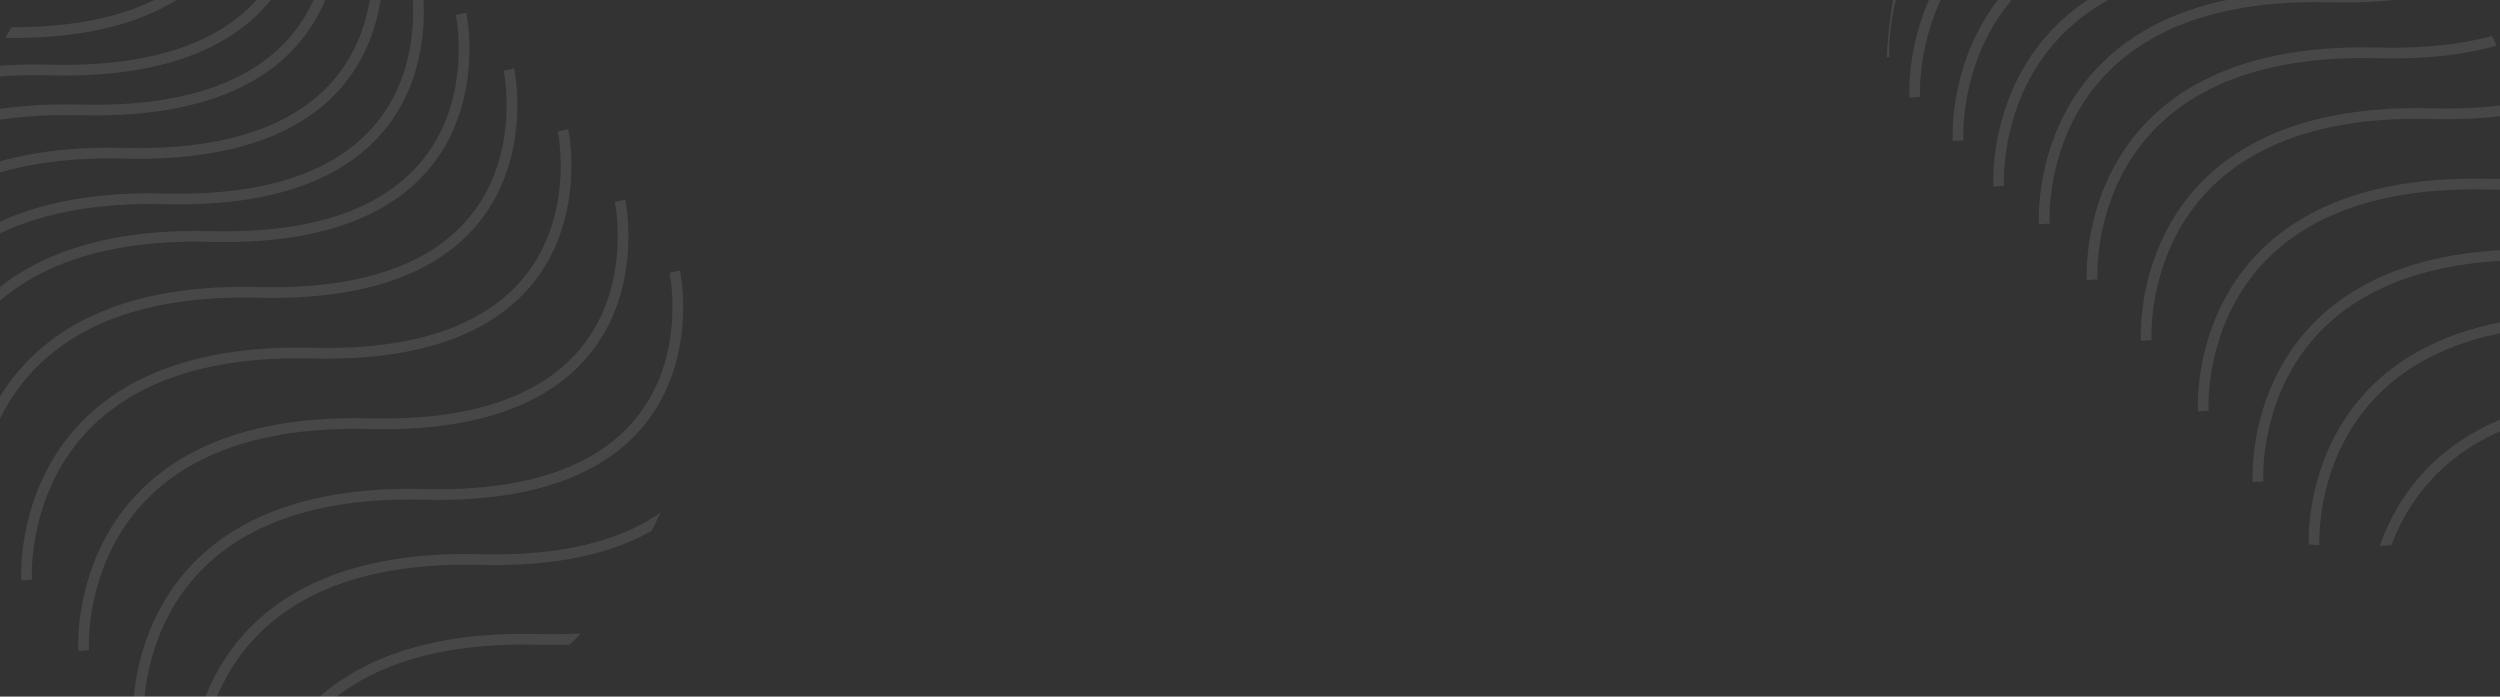 <svg xmlns="http://www.w3.org/2000/svg" xmlns:xlink="http://www.w3.org/1999/xlink" width="1170" height="326" viewBox="0 0 1170 326">
  <rect x="0" y="0" width="1170" height="326" fill="#333333" stroke="none"/>
  <defs>
    <clipPath id="clip-path">
      <rect id="Rectangle_134" data-name="Rectangle 134" width="1170" height="326" rx="30" transform="translate(375 3883)" fill="#d03f54"/>
    </clipPath>
    <clipPath id="clip-path-2">
      <circle id="Ellipse_1" data-name="Ellipse 1" cx="219.085" cy="219.085" r="219.085" transform="translate(931 1338)" fill="#fff"/>
    </clipPath>
  </defs>
  <g id="shapes" transform="translate(-375 -3883)" clip-path="url(#clip-path)">
    <g id="Mask_Group_2" data-name="Mask Group 2" transform="translate(-665.208 2474.729)" clip-path="url(#clip-path-2)">
      <g id="Talasi" transform="translate(889.64 1300.158)">
        <path id="Path_2" data-name="Path 2" d="M5186.229,1650.781s-7.218-109.792,133.538-106.182,117.5-104.249,117.5-104.249" transform="translate(-5186.166 -1440.35)" fill="none" stroke="#fff" stroke-width="5" opacity="0.1"/>
        <path id="Path_3" data-name="Path 3" d="M5186.229,1650.781s-7.218-109.792,133.538-106.182,117.5-104.249,117.5-104.249" transform="translate(-5170.052 -1421.307)" fill="none" stroke="#fff" stroke-width="5" opacity="0.1"/>
        <path id="Path_4" data-name="Path 4" d="M5186.229,1650.781s-7.218-109.792,133.538-106.182,117.5-104.249,117.5-104.249" transform="translate(-5145.967 -1403.728)" fill="none" stroke="#fff" stroke-width="5" opacity="0.1"/>
        <path id="Path_5" data-name="Path 5" d="M5186.229,1650.781s-7.218-109.792,133.538-106.182,117.5-104.249,117.5-104.249" transform="translate(-5131.557 -1385.048)" fill="none" stroke="#fff" stroke-width="5" opacity="0.1"/>
        <path id="Path_6" data-name="Path 6" d="M5186.229,1650.781s-7.218-109.792,133.538-106.182,117.5-104.249,117.5-104.249" transform="translate(-5111.276 -1364.768)" fill="none" stroke="#fff" stroke-width="5" opacity="0.1"/>
        <path id="Path_7" data-name="Path 7" d="M5186.229,1650.781s-7.218-109.792,133.538-106.182,117.5-104.249,117.5-104.249" transform="translate(-5092.283 -1343.42)" fill="none" stroke="#fff" stroke-width="5" opacity="0.1"/>
        <path id="Path_8" data-name="Path 8" d="M5186.229,1650.781s-7.218-109.792,133.538-106.182,117.5-104.249,117.5-104.249" transform="translate(-5070.935 -1325.807)" fill="none" stroke="#fff" stroke-width="5" opacity="0.1"/>
        <path id="Path_9" data-name="Path 9" d="M5186.229,1650.781s-7.218-109.792,133.538-106.182,117.5-104.249,117.5-104.249" transform="translate(-5048.52 -1299.656)" fill="none" stroke="#fff" stroke-width="5" opacity="0.1"/>
        <path id="Path_10" data-name="Path 10" d="M5186.229,1650.781s-7.218-109.792,133.538-106.182,117.5-104.249,117.5-104.249" transform="translate(-5023.215 -1271.218)" fill="none" stroke="#fff" stroke-width="5" opacity="0.1"/>
        <path id="Path_11" data-name="Path 11" d="M5186.229,1650.781s-7.218-109.792,133.538-106.182,117.5-104.249,117.5-104.249" transform="translate(-4996.529 -1238.204)" fill="none" stroke="#fff" stroke-width="5" opacity="0.1"/>
        <path id="Path_12" data-name="Path 12" d="M5186.229,1650.781s-7.218-109.792,133.538-106.182,117.5-104.249,117.5-104.249" transform="translate(-4970.912 -1205.114)" fill="none" stroke="#fff" stroke-width="5" opacity="0.1"/>
        <path id="Path_13" data-name="Path 13" d="M5186.229,1650.781s-7.218-109.792,133.538-106.182,117.5-104.249,117.5-104.249" transform="translate(-4944.667 -1174.617)" fill="none" stroke="#fff" stroke-width="5" opacity="0.1"/>
        <path id="Path_14" data-name="Path 14" d="M5186.229,1650.781s-7.218-109.792,133.538-106.182,117.5-104.249,117.5-104.249" transform="translate(-4917.517 -1137.257)" fill="none" stroke="#fff" stroke-width="5" opacity="0.1"/>
      </g>
    </g>
    <g id="Mask_Group_4" data-name="Mask Group 4" transform="translate(326.792 2362.644)" clip-path="url(#clip-path-2)">
      <g id="Talasi-2" data-name="Talasi" transform="translate(889.64 1300.158)">
        <path id="Path_513" data-name="Path 513" d="M5186.229,1650.781s-7.218-109.792,133.538-106.182,117.5-104.249,117.5-104.249" transform="translate(-5186.166 -1440.35)" fill="none" stroke="#fff" stroke-width="5" opacity="0.1"/>
        <path id="Path_514" data-name="Path 514" d="M5186.229,1650.781s-7.218-109.792,133.538-106.182,117.5-104.249,117.5-104.249" transform="translate(-5170.052 -1421.307)" fill="none" stroke="#fff" stroke-width="5" opacity="0.1"/>
        <path id="Path_515" data-name="Path 515" d="M5186.229,1650.781s-7.218-109.792,133.538-106.182,117.5-104.249,117.5-104.249" transform="translate(-5145.967 -1403.728)" fill="none" stroke="#fff" stroke-width="5" opacity="0.1"/>
        <path id="Path_516" data-name="Path 516" d="M5186.229,1650.781s-7.218-109.792,133.538-106.182,117.5-104.249,117.5-104.249" transform="translate(-5131.557 -1385.048)" fill="none" stroke="#fff" stroke-width="5" opacity="0.1"/>
        <path id="Path_517" data-name="Path 517" d="M5186.229,1650.781s-7.218-109.792,133.538-106.182,117.5-104.249,117.5-104.249" transform="translate(-5111.276 -1364.768)" fill="none" stroke="#fff" stroke-width="5" opacity="0.1"/>
        <path id="Path_518" data-name="Path 518" d="M5186.229,1650.781s-7.218-109.792,133.538-106.182,117.5-104.249,117.5-104.249" transform="translate(-5092.283 -1343.42)" fill="none" stroke="#fff" stroke-width="5" opacity="0.1"/>
        <path id="Path_519" data-name="Path 519" d="M5186.229,1650.781s-7.218-109.792,133.538-106.182,117.5-104.249,117.5-104.249" transform="translate(-5070.935 -1325.807)" fill="none" stroke="#fff" stroke-width="5" opacity="0.1"/>
        <path id="Path_520" data-name="Path 520" d="M5186.229,1650.781s-7.218-109.792,133.538-106.182,117.5-104.249,117.5-104.249" transform="translate(-5048.52 -1299.656)" fill="none" stroke="#fff" stroke-width="5" opacity="0.1"/>
        <path id="Path_521" data-name="Path 521" d="M5186.229,1650.781s-7.218-109.792,133.538-106.182,117.5-104.249,117.5-104.249" transform="translate(-5023.215 -1271.218)" fill="none" stroke="#fff" stroke-width="5" opacity="0.1"/>
        <path id="Path_522" data-name="Path 522" d="M5186.229,1650.781s-7.218-109.792,133.538-106.182,117.5-104.249,117.5-104.249" transform="translate(-4996.529 -1238.204)" fill="none" stroke="#fff" stroke-width="5" opacity="0.1"/>
        <path id="Path_523" data-name="Path 523" d="M5186.229,1650.781s-7.218-109.792,133.538-106.182,117.5-104.249,117.5-104.249" transform="translate(-4970.912 -1205.114)" fill="none" stroke="#fff" stroke-width="5" opacity="0.1"/>
        <path id="Path_524" data-name="Path 524" d="M5186.229,1650.781s-7.218-109.792,133.538-106.182,117.5-104.249,117.5-104.249" transform="translate(-4944.667 -1174.617)" fill="none" stroke="#fff" stroke-width="5" opacity="0.1"/>
        <path id="Path_525" data-name="Path 525" d="M5186.229,1650.781s-7.218-109.792,133.538-106.182,117.5-104.249,117.5-104.249" transform="translate(-4917.517 -1137.257)" fill="none" stroke="#fff" stroke-width="5" opacity="0.1"/>
      </g>
    </g>
  </g>
</svg>
